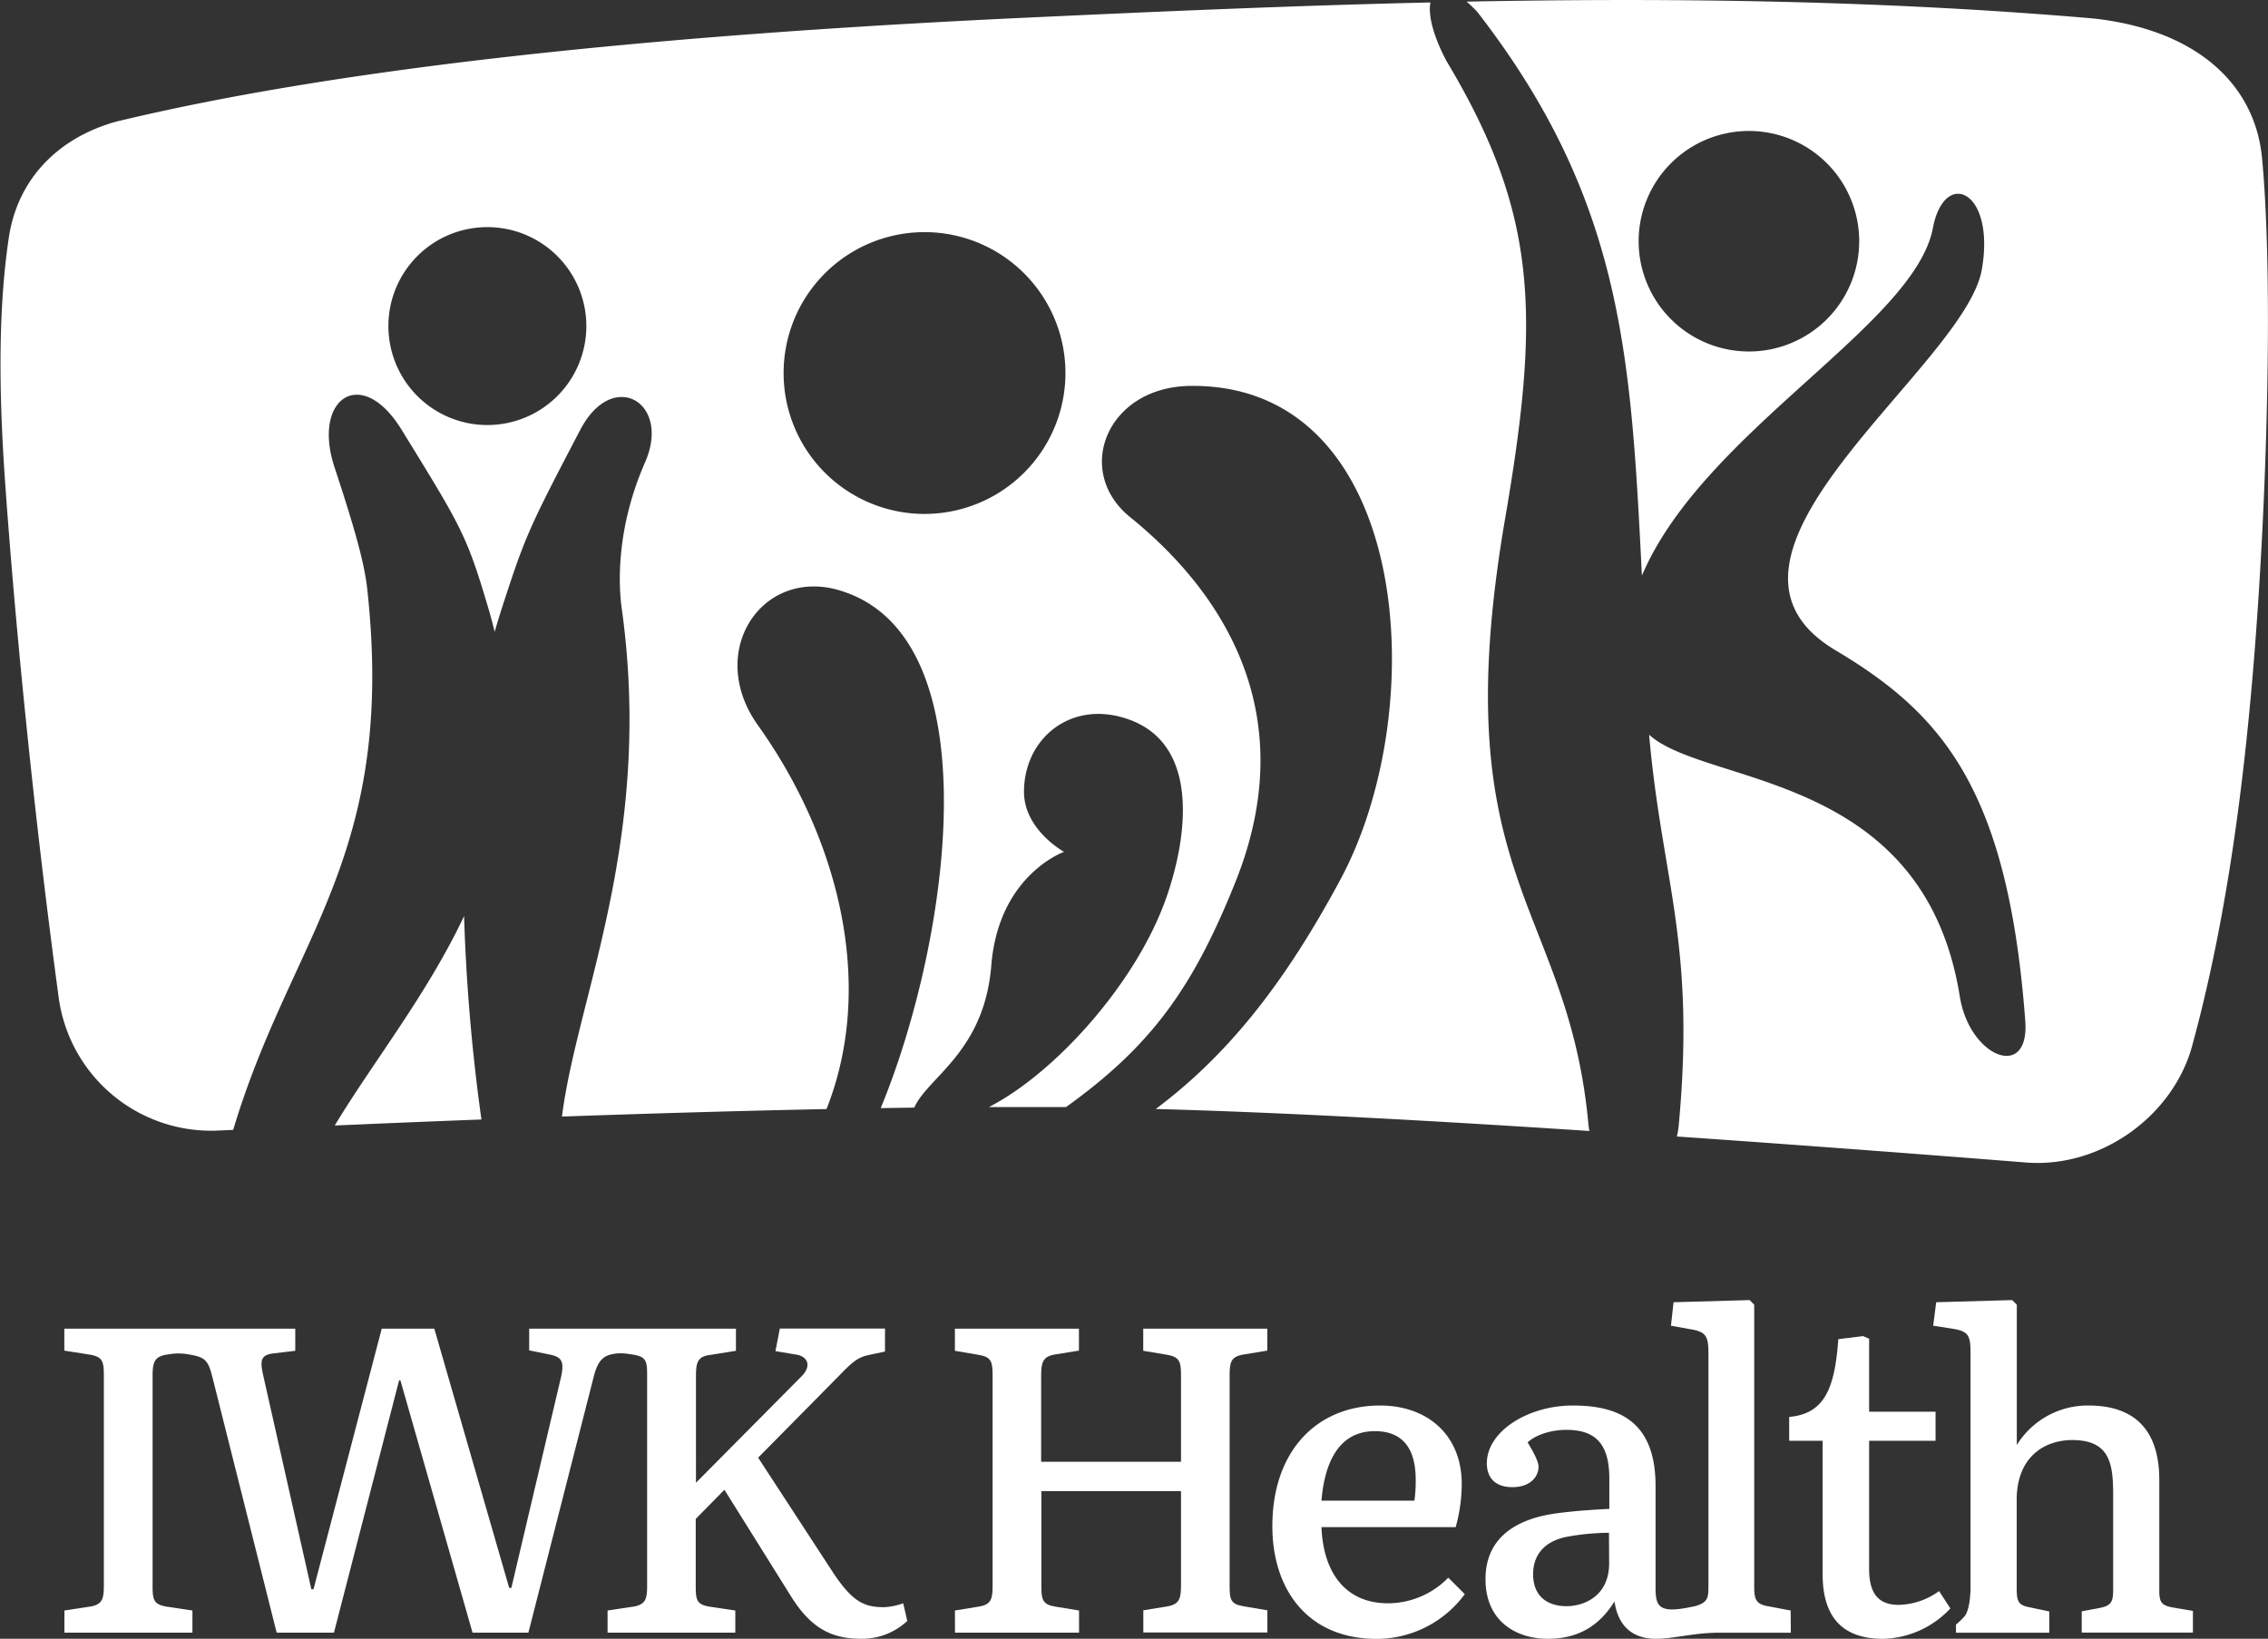<svg id="Layer_1" data-name="Layer 1" xmlns="http://www.w3.org/2000/svg" viewBox="0 0 493.6 356.72"><rect x="0" y="0" width="493.6" height="356.72" fill="#333333" stroke="none"/><defs><style>.cls-1{fill:#fff;}</style></defs><path class="cls-1" d="M196.57,349a14.25,14.25,0,0,1-4.16.85c-4.35,0-6.9-1.14-11.25-7.76L165,317.3l17.78-18c2.83-2.93,4-3.87,6.33-4.35l3.5-.75v-5H169.72l-.95,4.91,4.54.76c2.37.38,3.41,2.36,1.23,4.63l-23.07,23.26V299.71c0-2.83.19-4.35,2.84-4.73l5.86-.94v-4.82h-45v4.72l4.63.95c2.64.57,3,1.7,2.27,5l-10.78,45.76h-.47L94.52,289.22H83.08L68.23,345.94h-.47L57.27,299.33c-.76-3.4-.38-4.35,2.17-4.72l4.82-.57v-4.82H14V294l5.39.85c2.93.47,3.21,1.42,3.21,4.63V344.9c0,3-.19,4.35-3,4.82l-5.58.85v4.82H41.88v-4.82l-5.67-.85c-2.75-.47-3-1.51-3-4.44V299.71c0-3,.28-4.35,2.93-4.82l.94-.14a12.26,12.26,0,0,1,3.87.05l1,.18c2.74.57,3.41,1.33,4.26,4.73l14,55.68H72.68l14.18-54.92h.28l15.7,54.92H115l14.18-55.58c.95-3.79,2.18-4.73,4.45-5.11h0a9.67,9.67,0,0,1,3,0l1.21.18c2.84.47,3,1.51,3,4.44V345c0,2.83-.19,4.25-2.94,4.72l-5.67.85v4.82h27.8v-4.82l-5.68-.85c-2.74-.47-2.93-1.51-2.93-4.44V330.63l6.24-6.34,14.47,23.16c4.35,7,8.88,9.27,15.22,9.27a14.33,14.33,0,0,0,10.11-3.88Z"/><path class="cls-1" d="M207.83,350.57l5.2-.85c2.83-.47,3-1.79,3-4.82V299.52c0-3.21-.28-4.16-3.21-4.63l-5-.85v-4.82h27V294l-5.3.85c-2.64.47-2.93,1.8-2.93,4.82v18.53h30.44V299.43c0-3-.28-4.07-3.12-4.54l-5.1-.85v-4.82h27V294l-5.2.85c-2.84.47-3,1.8-3,4.82v45.38c0,3.21.19,4.16,3.22,4.63l5,.85v4.82h-27v-4.82l5.2-.85c2.74-.47,3-1.79,3-4.72V324.58H226.64v20.7c0,2.93.29,4,3,4.44l5.2.85v4.82h-27Z"/><path class="cls-1" d="M276.91,332.23c0-16.45,9.74-26.28,23.45-26.28,10.21,0,17.77,6.33,17.77,17.11a35.48,35.48,0,0,1-1.32,9.36H287.6C288,342.63,293.08,349,302.06,349a18.34,18.34,0,0,0,13.14-5.58l3.59,3.59a23.85,23.85,0,0,1-19.19,9.74C284.38,356.72,276.91,345.75,276.91,332.23Zm30.92-5.57a31.42,31.42,0,0,0,.28-4.54c0-7.28-3.21-10.59-8.89-10.59-8.32,0-11,7.66-11.62,15.13Z"/><path class="cls-1" d="M389.71,350.57l-5-.94c-2.65-.48-2.93-1.61-2.93-4.35V284l-1-1-16.55.47-.57,5.11,4.16.75c3.6.57,4,1.61,4,5.49V345c0,2.83-.06,3.81-2.93,4.63l-1.75.35c-6.26,1.16-6.83-.54-6.83-4.42V323.44c0-13.9-7.85-17.49-18-17.49-9.84,0-18.72,5.67-18.72,12.57,0,2.84,1.51,5.2,5.57,5.2,3.88,0,5.68-2.27,5.68-4.44,0-1.32-1.42-3.69-2.37-5.29,1.33-1.33,4.54-2.74,8.42-2.74,5.95,0,9.36,2.64,9.36,10.58v6.62c-3.78.19-7.94.47-11.73,1-9.36,1.33-15.22,5.86-15.22,14.28,0,9.45,7,13,13.52,13,6.71,0,11.25-2.84,14.56-8.13.66,4.72,3.31,8.13,9.08,8.13,3.83,0,8.07-1.33,13.93-1.33h15.36Zm-39.5-10.3c0,7.18-5.49,9.36-9.27,9.36-4,0-7.28-2-7.28-7,0-3.68,2-7.28,8-8.22a53.4,53.4,0,0,1,8.51-.76Z"/><path class="cls-1" d="M396.67,342.63v-29h-7.28v-5.2c7.57-.66,9.93-6,10.69-16.92l5.39-.67,1.32.57v15.88h14.46v6.34H406.79V341.5c0,5.1,1.8,7.84,6.43,7.84a15.37,15.37,0,0,0,8.79-3l2.46,3.78a20.72,20.72,0,0,1-14.65,6.62C400.36,356.72,396.67,351.33,396.67,342.63Z"/><path class="cls-1" d="M472.87,349.91c-2.65-.47-2.93-1.32-2.93-3.87V322.12c0-8.7-3.5-16.17-15.41-16.17a18.14,18.14,0,0,0-15.6,8.6V284l-1-1-16.54.47-.66,5.11,4.25.66c3.5.56,3.88,1.51,3.88,5.39v50.67c0,.65,0,1.23-.06,1.73h0c-.1,1.8-.5,4-1.28,4.84a15.54,15.54,0,0,1-1.83,1.77v1.77H446v-4.63l-4.72-1c-2.08-.47-2.37-1.42-2.37-4.06V326.47c0-9.17,5.86-13,12.1-13,8.13,0,8.89,5.11,8.89,11.82V346c0,2.64-.38,3.49-2.84,4l-4,.75v4.63h24.2v-4.72Z"/><path class="cls-1" d="M104.78,243.69A410.4,410.4,0,0,1,101,199.41C92.9,216.55,81.25,231.08,72.85,245Q89.44,244.27,104.78,243.69Z"/><path class="cls-1" d="M79.94,128.34c-.62-5.77-2.7-13.17-7.18-26.76-3-9.23,0-15.66,4.91-15.66,2.9,0,6.44,2.28,9.73,7.62,13.19,21.43,14.18,22.94,19,39.26.47,1.6.88,3.17,1.26,4.73q.68-2.37,1.43-4.73c5.19-16,5.77-17.4,17.21-39.26,2.63-5,6-7.12,9-7.12,5,0,8.68,6,5.11,14.17-6.31,14.38-5.83,26.57-5.1,31.84,7,50.16-9.79,84.79-13,110.62q31.77-1.11,57.57-1.63c10.76-27.17,2.58-59-14.92-83.54-10.15-14.21-1.62-30.22,12.13-30.22a19.17,19.17,0,0,1,5.28.75c34,9.62,24.38,76.26,9.31,112.8l7.3-.11c2.89-6.6,15.25-12.11,16.76-30.92,1.59-19.76,15.84-24.75,15.84-24.75s-8.72-4.78-8.72-13.08c0-9.52,6.88-16.95,16.2-16.95a19.62,19.62,0,0,1,6,1c16.29,5.25,13.35,25.87,8.81,38.9-6.51,18.7-24.34,38.36-38.65,45.68q8.82,0,16.63,0h.16c18.71-13.42,27.7-26.12,36.87-49,15.24-38.06-4.45-64.47-22.93-79.42-12.34-10-5.08-28.36,13.13-28.56h.54c47.4,0,52.2,69.94,32.16,107.34-12.49,23.32-25,38.65-40.25,50.06q37,1,94.39,4.79c-.08-.35-.14-.72-.19-1.09-4.34-48.72-31.69-53.28-18.18-132.1,7.58-44.17,7.3-66.3-12.75-99.73-3-5.7-4-10.12-3.48-12.74-29.55.68-60.07,2-92.14,3.51q-126.27,6.09-194,22.46c-13,3.67-21.4,12.89-23.25,25.15-2.1,14-2.38,31-.84,53,2,28.48,5.91,69.79,11.71,112.71a33.5,33.5,0,0,0,34.87,28.73l3.08-.14C63.33,203.87,86.24,186.51,79.94,128.34ZM201.2,50.53A30.67,30.67,0,1,1,170.54,81.2,30.67,30.67,0,0,1,201.2,50.53Zm-95.13-1.09A21.54,21.54,0,1,1,84.53,71,21.52,21.52,0,0,1,106.07,49.44Z"/><path class="cls-1" d="M492.31,34.46C490.79,18.2,477.85,6.38,455.37,4,410.86.19,366.22-.55,319.18.35a25.69,25.69,0,0,1,2.36,2.27c31.77,41,33.41,75.08,35.8,122.69,13.28-31.37,59.36-54.53,63.34-75.72.95-5,3.22-7.41,5.46-7.41,3.52,0,7,5.82,5.2,16.38-3.57,21.33-66.41,62.46-31.85,83,23.11,13.76,37.51,30.15,41.28,80.65,1,13.11-12.11,8-14.24-5.28-7.88-49.21-55.29-45.77-67.62-57,2.79,31.77,10.16,45.13,6.44,85.08a15.31,15.31,0,0,1-.41,2.38q34.67,2.39,76,5.66c16.15,1.28,31.93-10,36.15-25.37,8.62-31.55,13.06-68.37,15.29-112.44C494,82.73,494,52.46,492.31,34.46ZM380.63,76.51a24,24,0,1,1,24-24A24,24,0,0,1,380.63,76.51Z"/></svg>